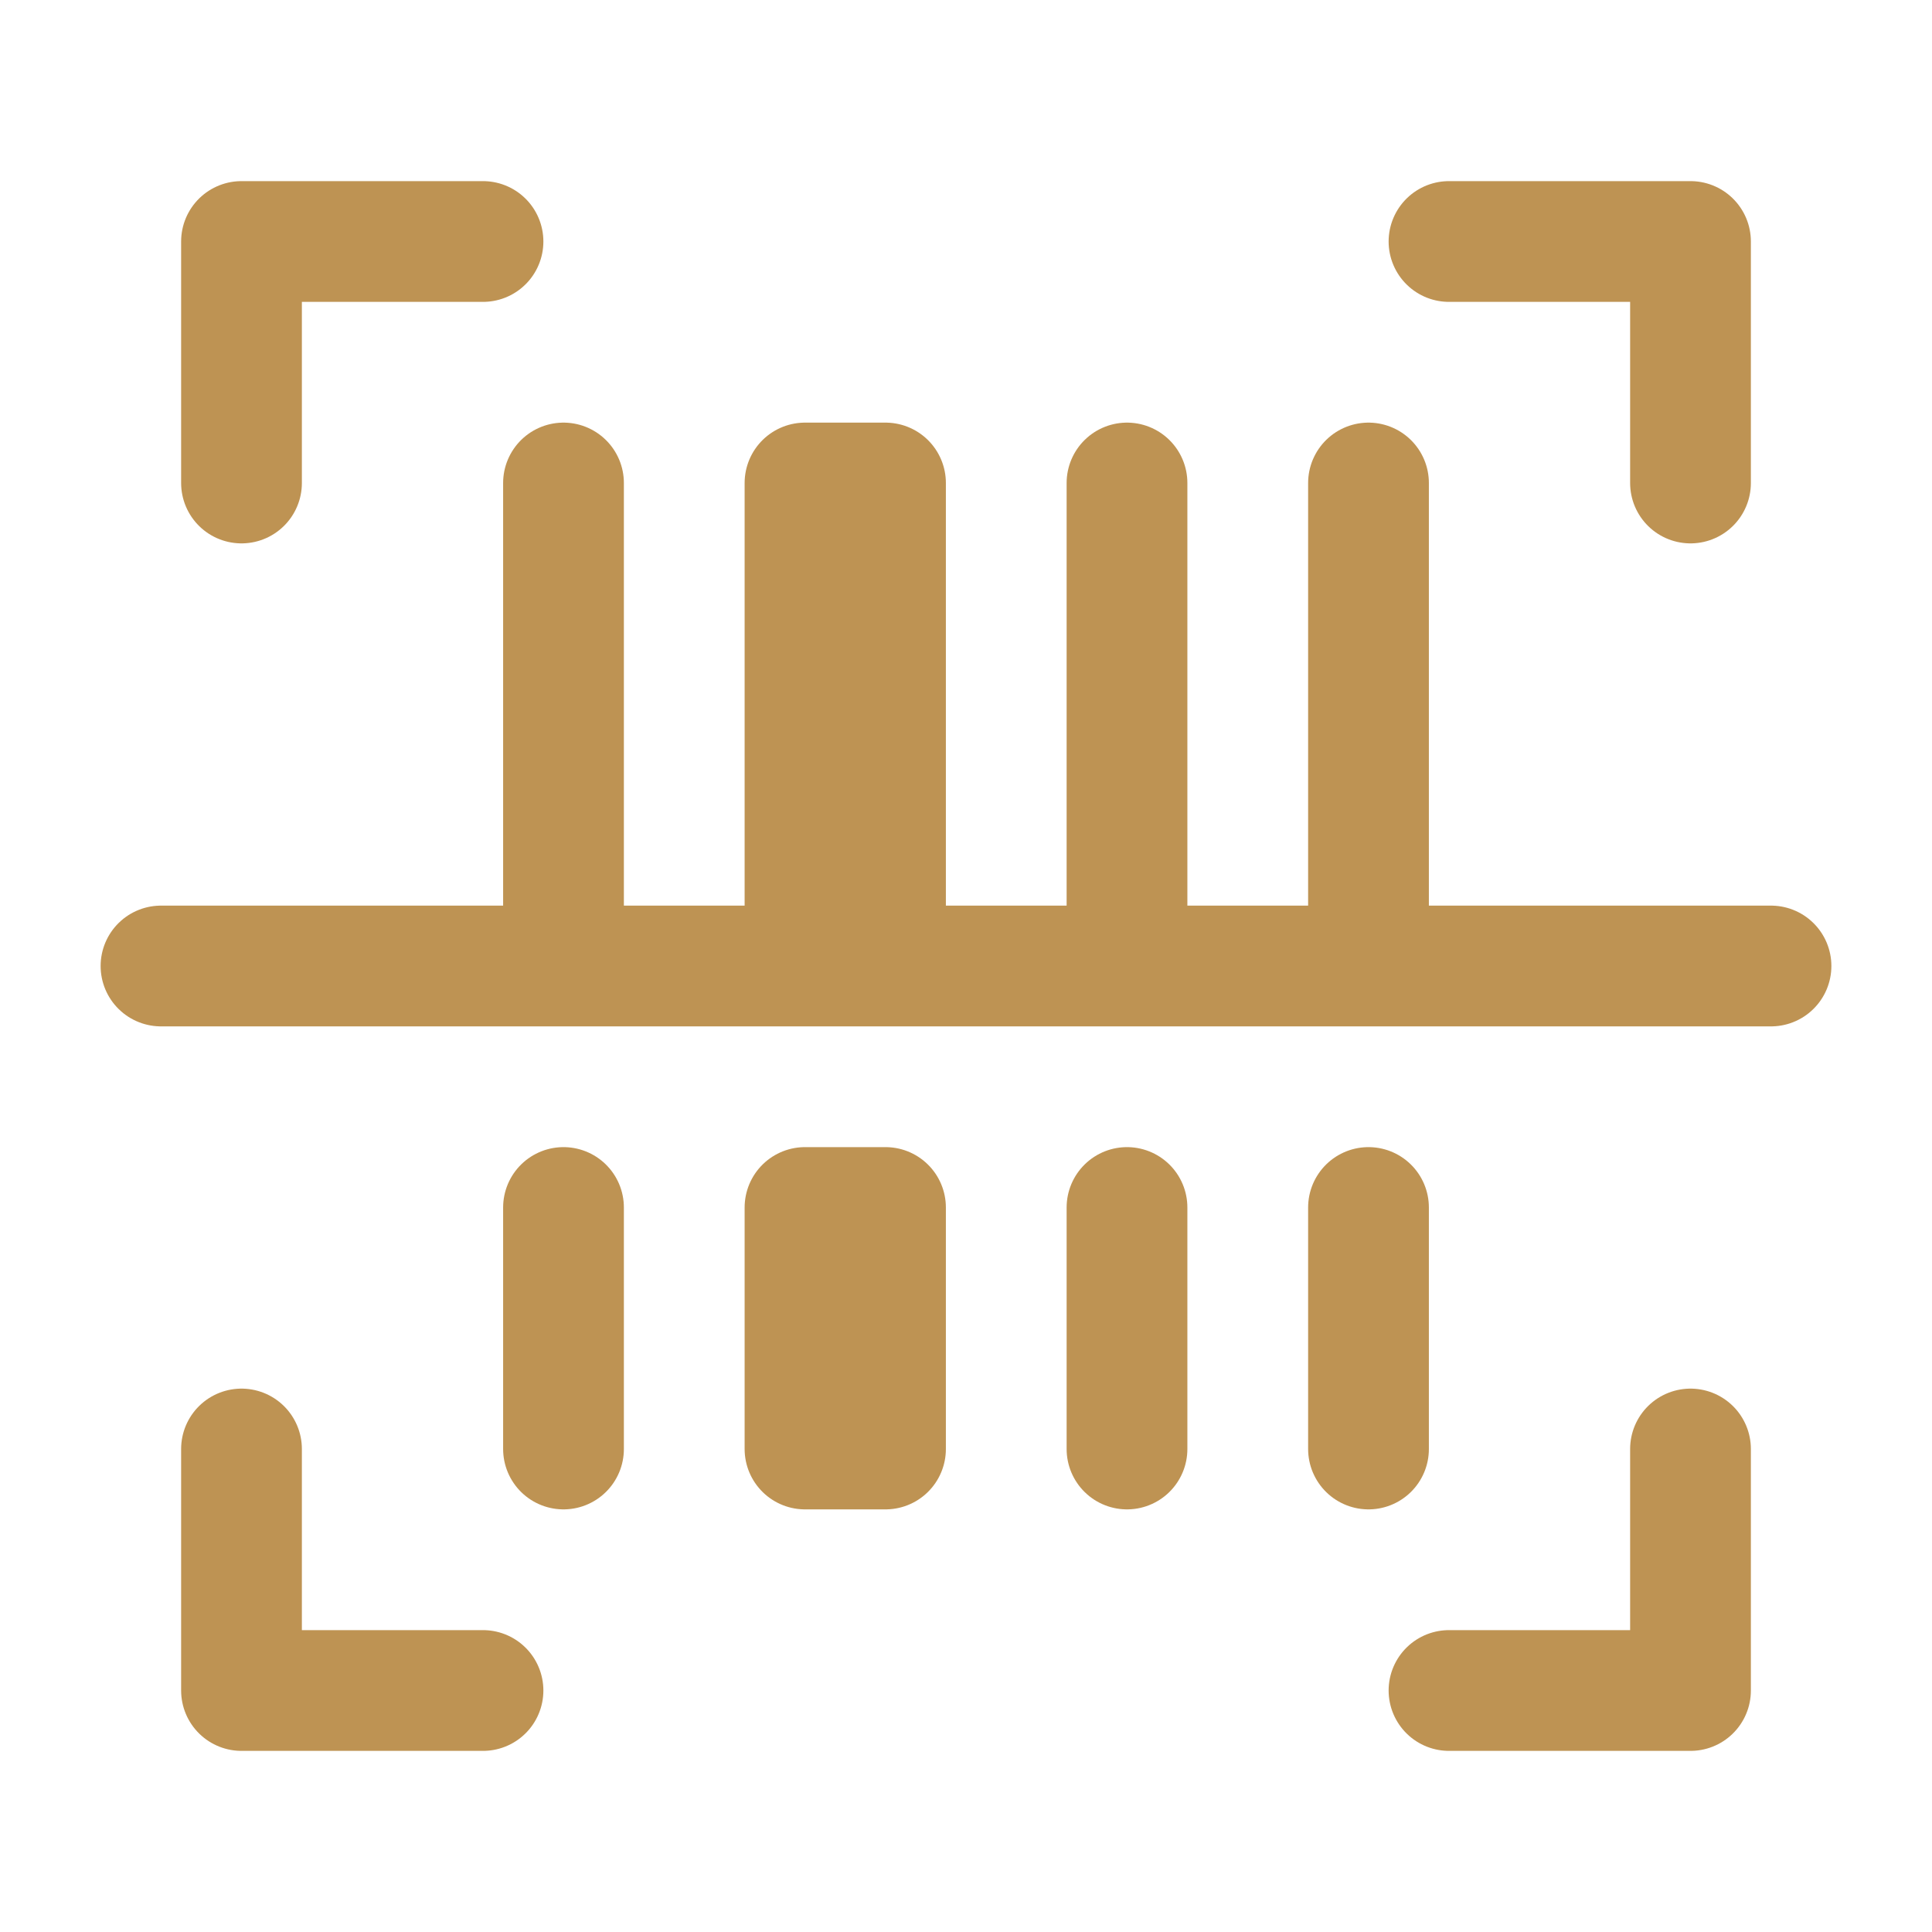 <?xml version="1.0" encoding="UTF-8"?> <svg xmlns="http://www.w3.org/2000/svg" width="24" height="24" viewBox="0 0 24 24" fill="none"><path d="M7 6V12M7 15V18M14 6V12M14 15V18M17 6V12M17 15V18M6 3H3V6M2 12H22M18 3H21V6M6 21H3V18M18 21H21V18M10 12V6H11V12H10ZM10 18V15H11V18H10Z" stroke="#BE9353" stroke-width="1.5" stroke-linecap="round" stroke-linejoin="round"></path></svg> 